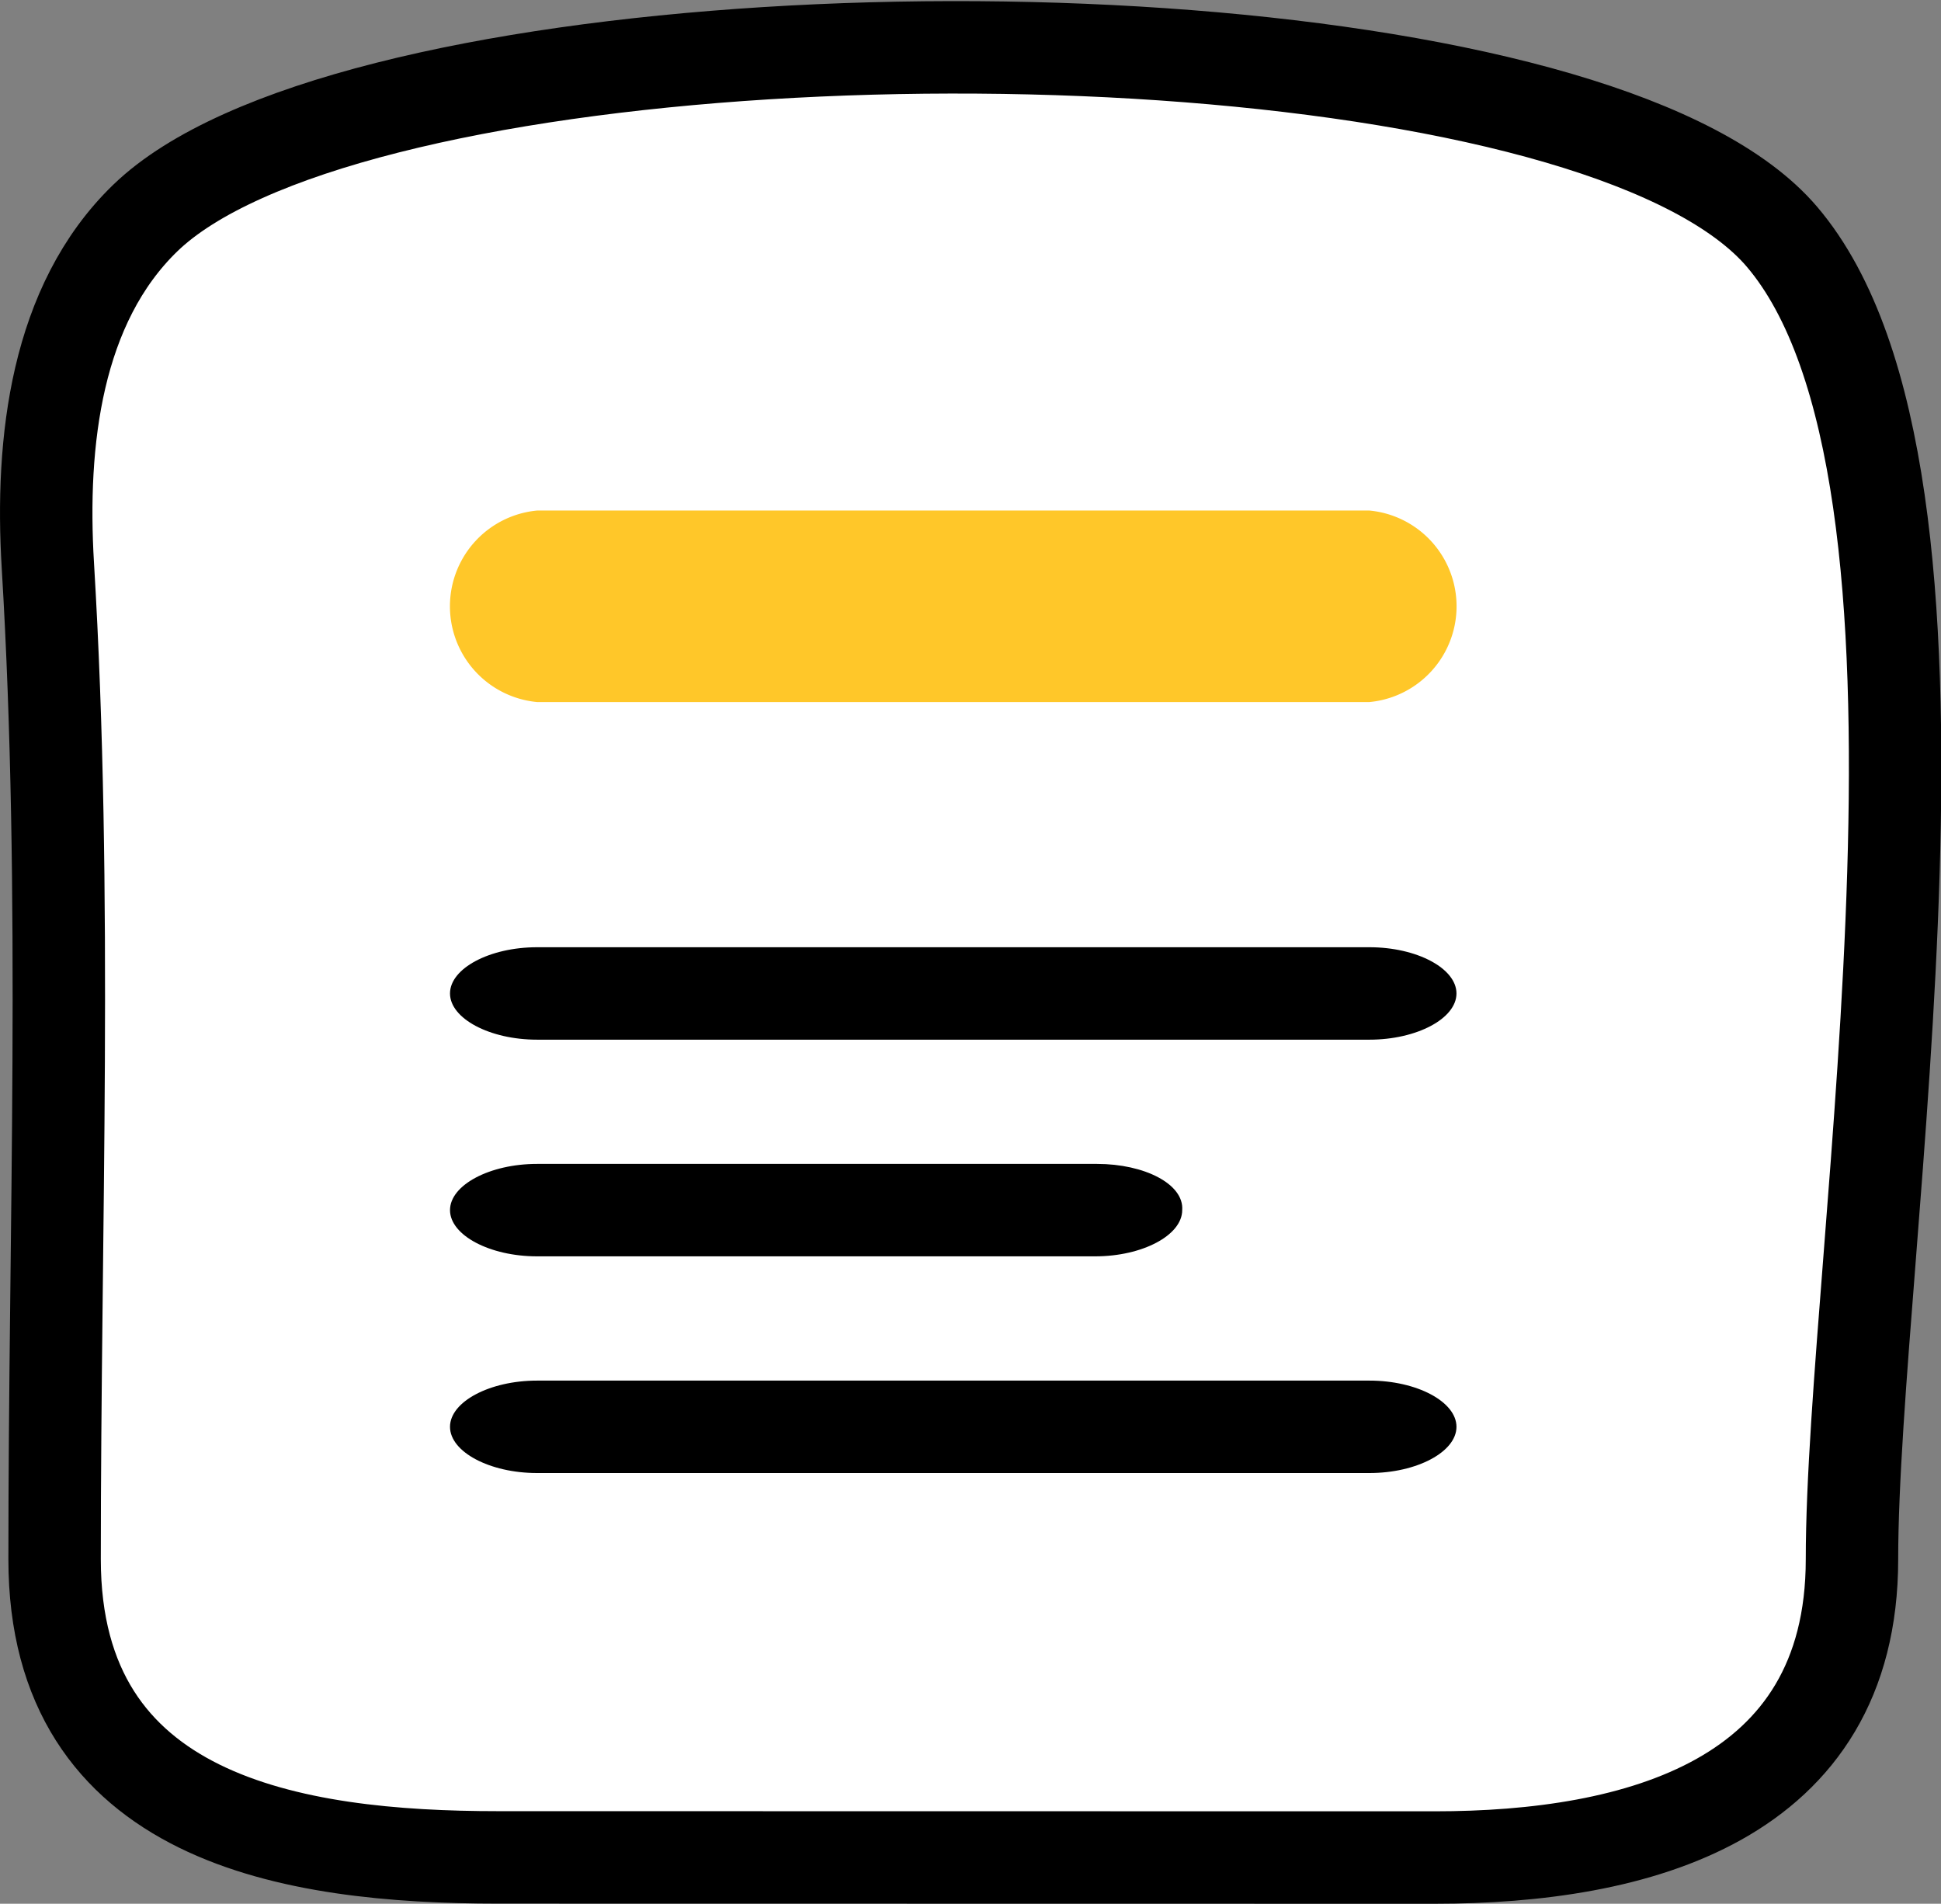 <svg xmlns="http://www.w3.org/2000/svg" width="84.005" height="82.381" viewBox="0 0 84.005 82.381">
  <rect x="0" y="0" width="84.005" height="82.381" fill="#808080" stroke="none"/>
  <g id="Group_2184" data-name="Group 2184" transform="translate(-274 -1612.862)">
    <g id="Group_2183" data-name="Group 2183" transform="translate(235.069 1468.692)">
      <path id="Path_3108" data-name="Path 3108" d="M106.393,149.283c-18.143-5.31-52.959-3.626-61.175,4.323-3.861,3.736-4.538,9.667-4.216,15.031.859,14.291.292,28.658.292,43.008,0,11.278,10.289,12.9,19.2,12.9l40.537.006c8.7,0,18.052-2.409,18.052-12.908,0-13.263,5.794-46.875-3.032-57.23C114.234,152.282,110.807,150.575,106.393,149.283Z" fill="#fff" stroke="#000" stroke-miterlimit="10" stroke-width="4"/>
      <path id="Path_3109" data-name="Path 3109" d="M98.2,166.263H62.174a4.162,4.162,0,0,0,0,8.287H98.2a4.162,4.162,0,0,0,0-8.287Z" fill="#ffc729"/>
      <path id="Path_3110" data-name="Path 3110" d="M98.2,185.16H62.174c-2.047,0-3.767.913-3.767,2s1.72,2,3.767,2H98.2c2.047,0,3.766-.913,3.766-2S100.25,185.16,98.2,185.16Z"/>
      <path id="Path_3111" data-name="Path 3111" d="M98.2,203.913H62.174c-2.047,0-3.767.913-3.767,2s1.72,2,3.767,2H98.2c2.047,0,3.766-.913,3.766-2S100.25,203.913,98.2,203.913Z"/>
      <path id="Path_3112" data-name="Path 3112" d="M86.411,194.536H62.174c-2.047,0-3.767.913-3.767,2s1.72,2,3.767,2H86.33c2.047,0,3.766-.913,3.766-2C90.178,195.406,88.458,194.536,86.411,194.536Z"/>
    </g>
  </g>
</svg>
